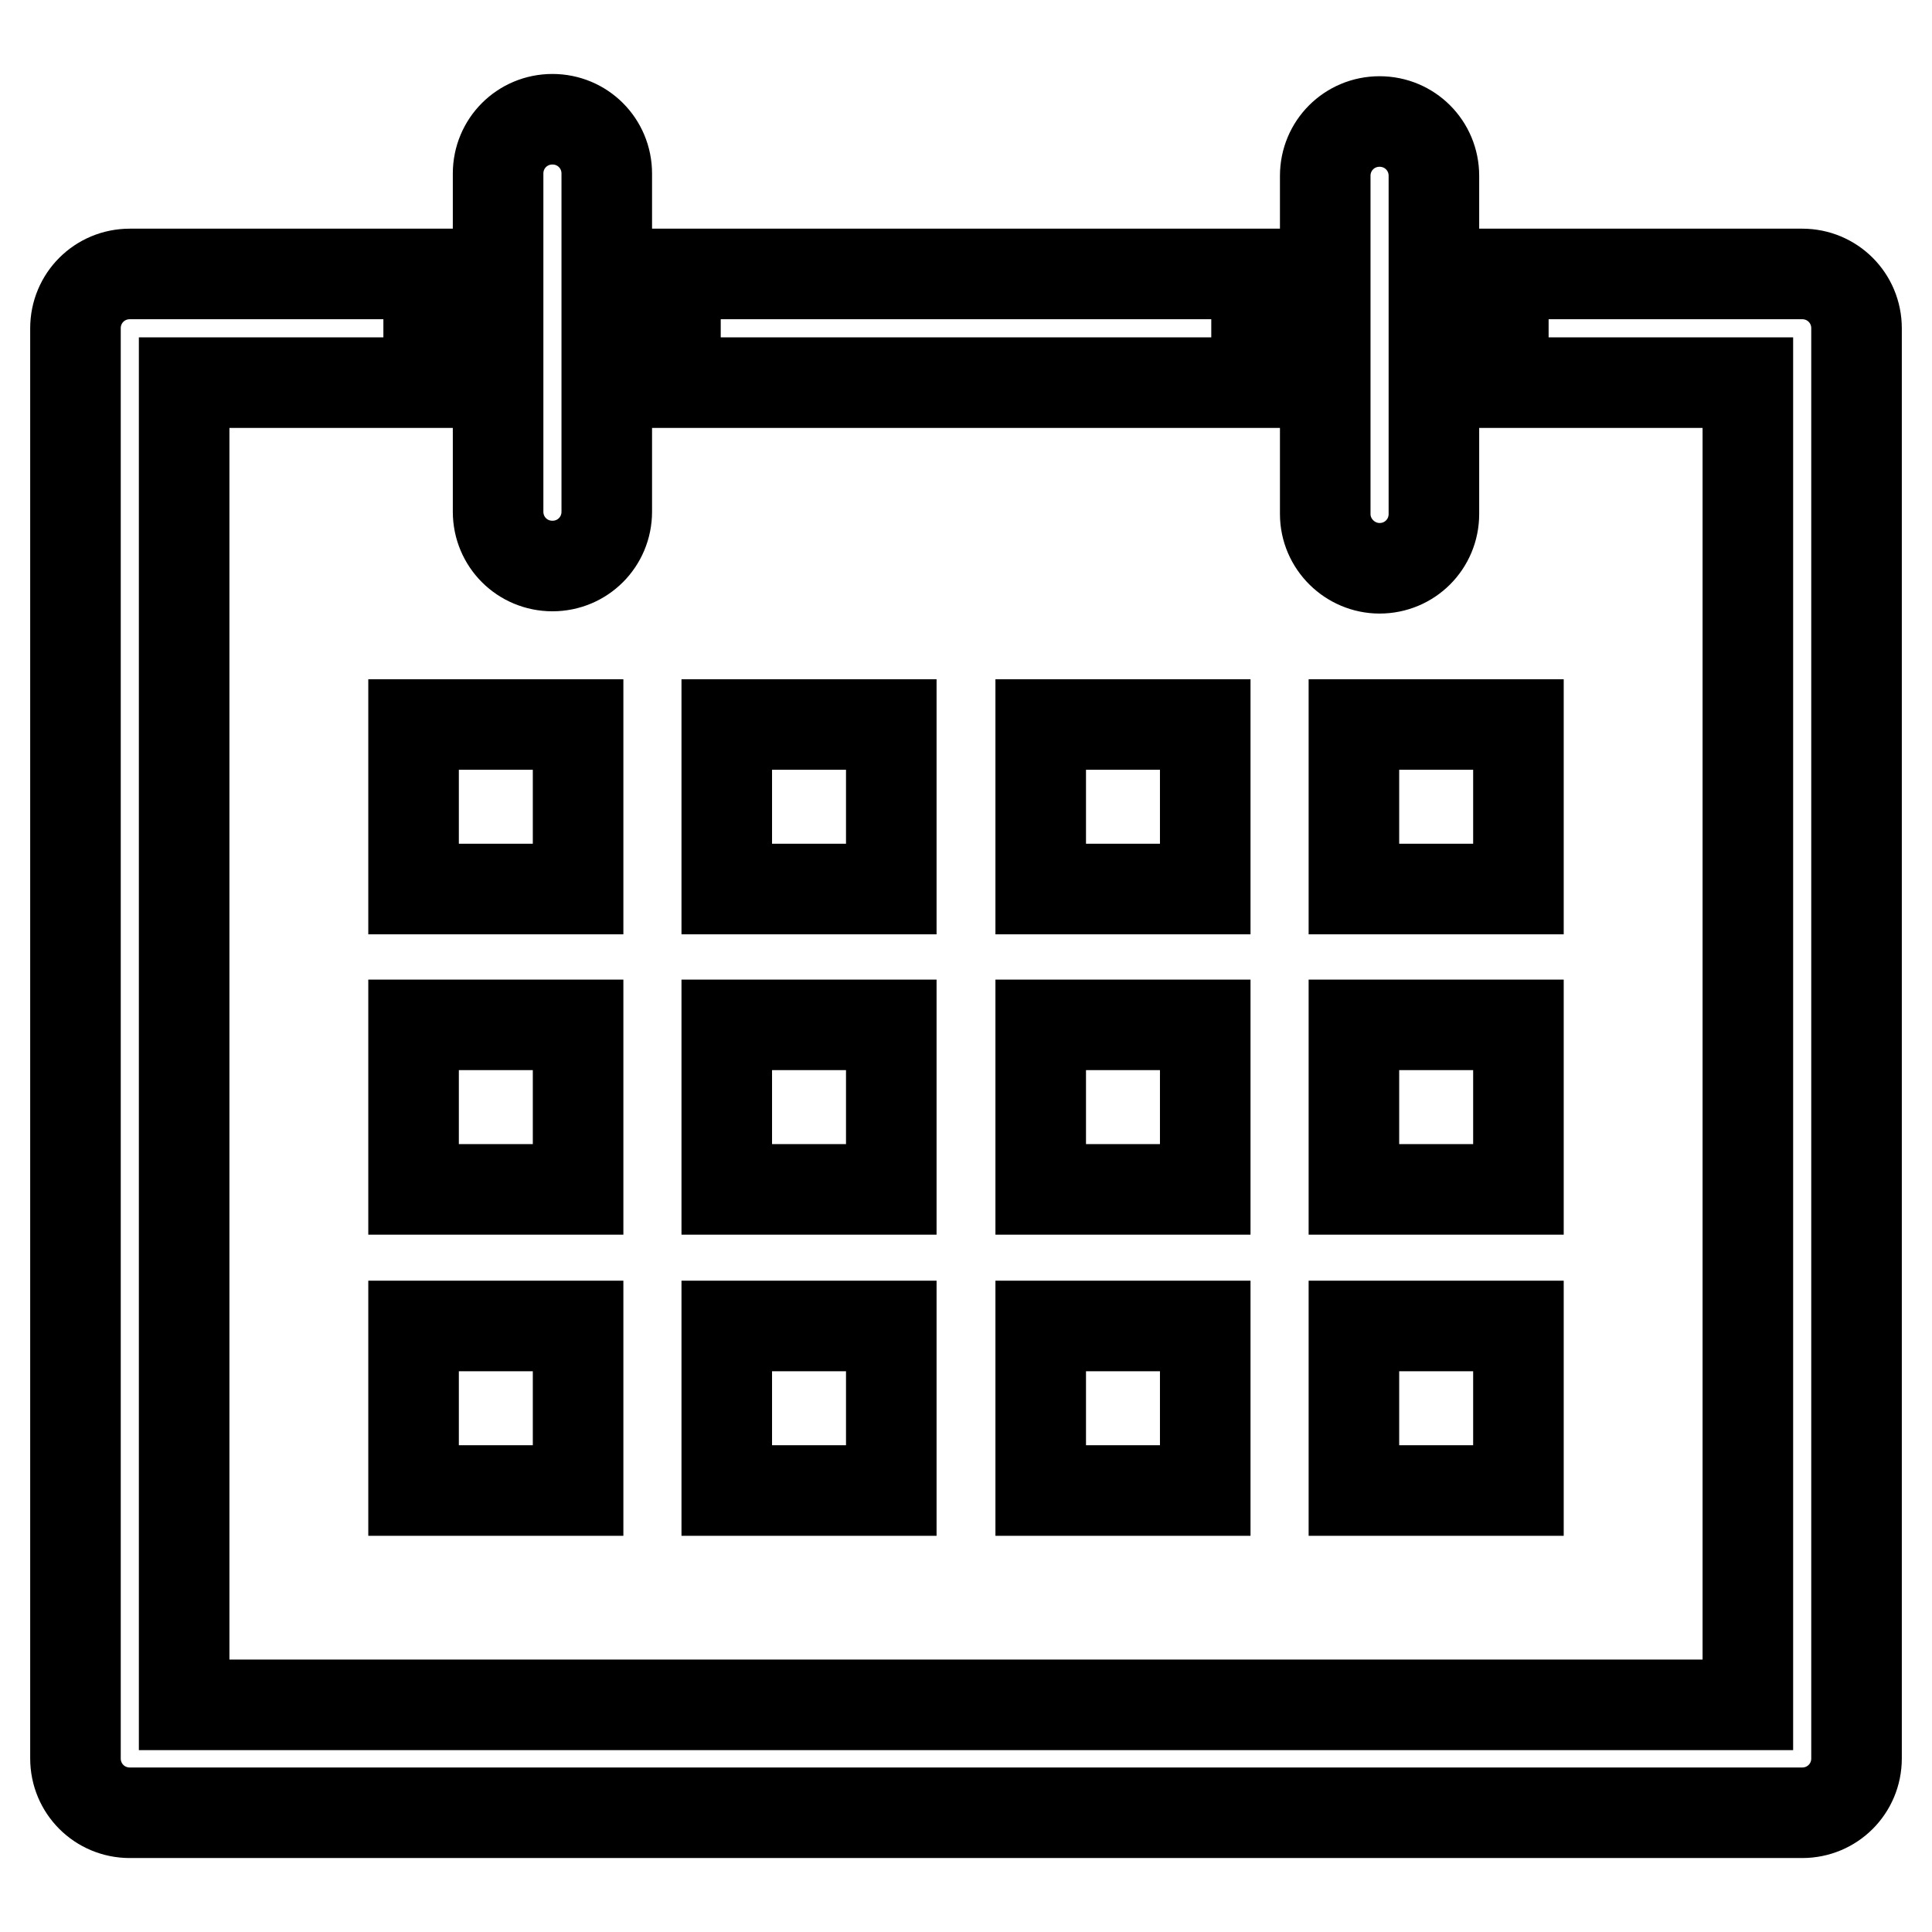 <?xml version="1.0" encoding="utf-8"?>
<!-- Svg Vector Icons : http://www.onlinewebfonts.com/icon -->
<!DOCTYPE svg PUBLIC "-//W3C//DTD SVG 1.1//EN" "http://www.w3.org/Graphics/SVG/1.1/DTD/svg11.dtd">
<svg version="1.1" xmlns="http://www.w3.org/2000/svg" xmlns:xlink="http://www.w3.org/1999/xlink" x="0px" y="0px" viewBox="0 0 256 256" enable-background="new 0 0 256 256" xml:space="preserve">
<g> <path stroke-width="12" fill-opacity="0" stroke="#000000"  d="M182.8,75.3c4,0,7.2-3.2,7.2-7.2V23.3c0-4-3.2-7.2-7.2-7.2c-4,0-7.2,3.2-7.2,7.2v44.8 C175.6,72.1,178.9,75.3,182.8,75.3z M54.8,96h21.8v21.8H54.8V96z M96.3,96h21.8v21.8H96.3V96z M137.9,96h21.8v21.8h-21.8L137.9,96 L137.9,96z M179.4,96h21.8v21.8h-21.8V96L179.4,96z M54.8,135.8h21.8v21.8H54.8V135.8z M96.3,135.8h21.8v21.8H96.3V135.8z  M137.9,135.8h21.8v21.8h-21.8L137.9,135.8L137.9,135.8z M179.4,135.8h21.8v21.8h-21.8V135.8L179.4,135.8z M54.8,175.7h21.8v21.8 H54.8V175.7z M96.3,175.7h21.8v21.8H96.3V175.7z M137.9,175.7h21.8v21.8h-21.8L137.9,175.7L137.9,175.7z M179.4,175.7h21.8v21.8 h-21.8V175.7L179.4,175.7z M89.5,36.3h77v14.4h-77V36.3z M238.8,36.3h-39.6v14.4h32.4v175.2H24.4V50.7h32.4V36.3H17.2 c-4,0-7.2,3.2-7.2,7.2V233c0,4,3.2,7.2,7.2,7.2h221.6c4,0,7.2-3.2,7.2-7.2V43.5C246,39.5,242.8,36.3,238.8,36.3z M73.2,75 c4,0,7.2-3.2,7.2-7.2V23c0-4-3.2-7.2-7.2-7.2S66,19,66,23v44.8C66,71.8,69.2,75,73.2,75z"/></g>
</svg>